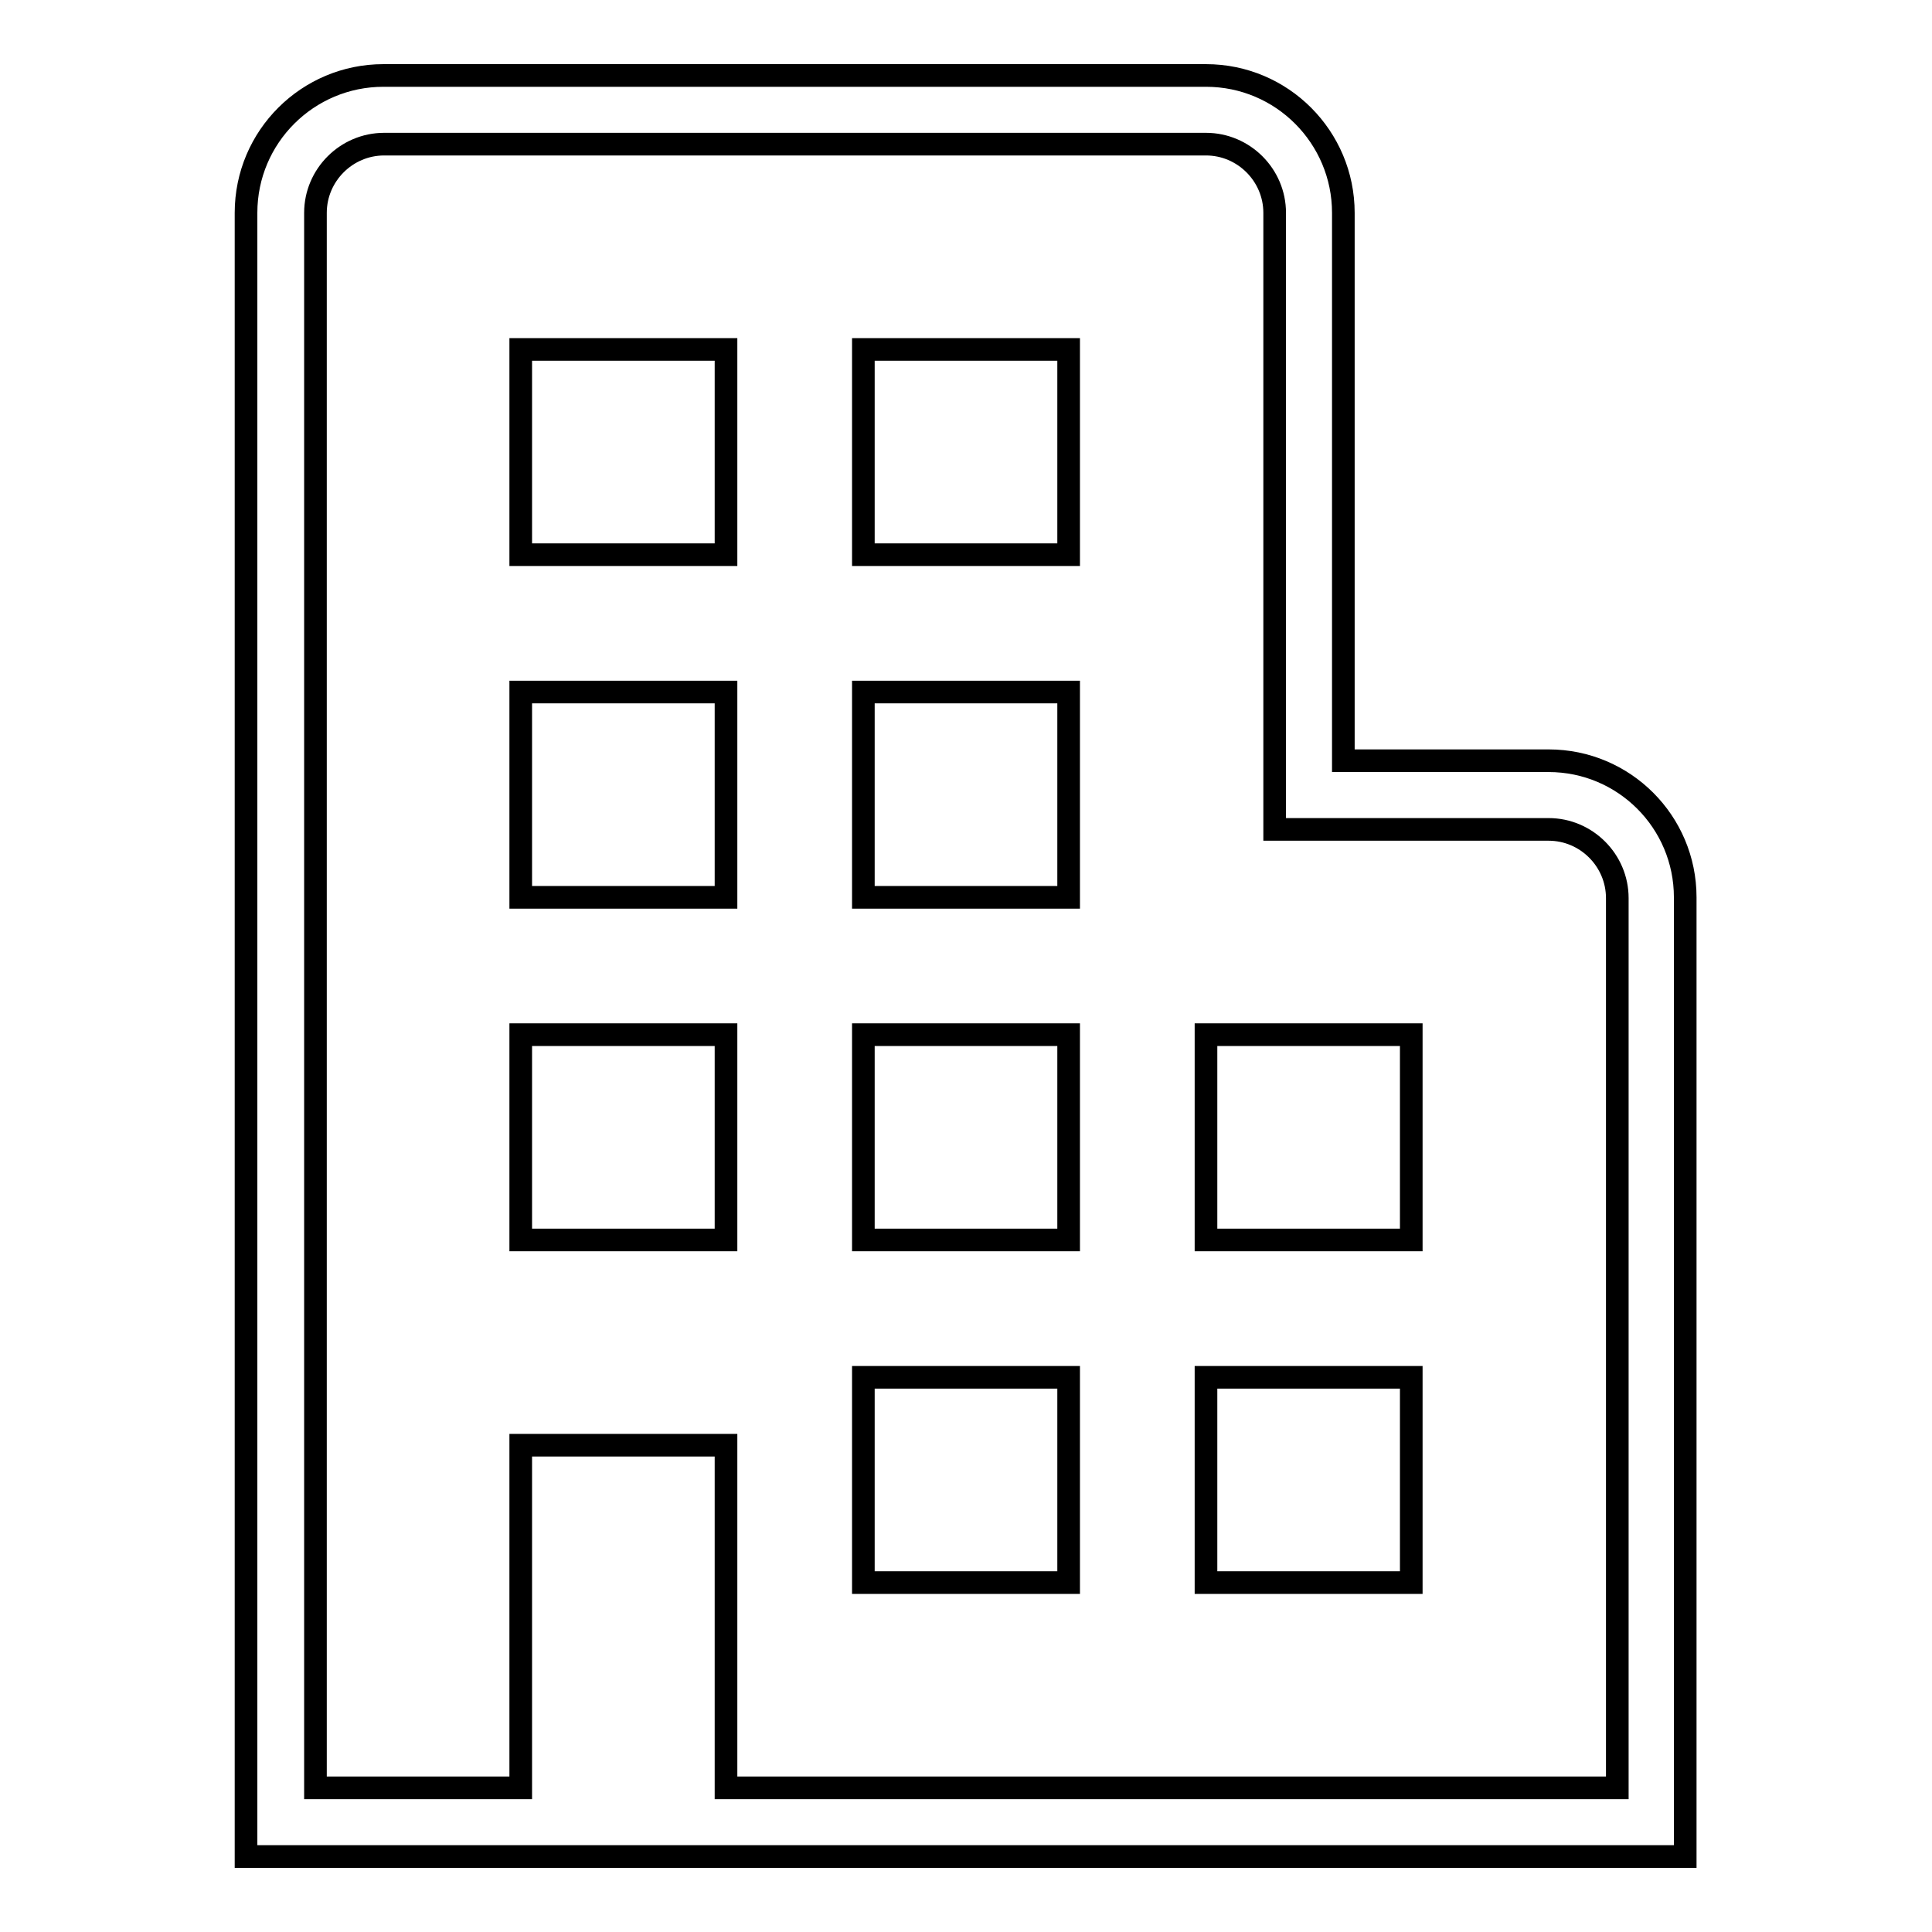 <?xml version="1.0" encoding="utf-8"?>
<!-- Svg Vector Icons : http://www.onlinewebfonts.com/icon -->
<!DOCTYPE svg PUBLIC "-//W3C//DTD SVG 1.1//EN" "http://www.w3.org/Graphics/SVG/1.1/DTD/svg11.dtd">
<svg version="1.1" xmlns="http://www.w3.org/2000/svg" xmlns:xlink="http://www.w3.org/1999/xlink" x="0px" y="0px" viewBox="0 0 256 256" enable-background="new 0 0 256 256" xml:space="preserve">
<g><g><path stroke-width="3" fill-opacity="0" stroke="#000000"  d="M205.2,100.8h-27.2V28.2c0-10-8.1-18.2-18.2-18.2H50.8c-10,0-18.2,8.1-18.2,18.2V246H69h27.2h127.1V118.9C223.3,108.9,215.2,100.8,205.2,100.8z M214.2,236.9h-118v-45.4H69v45.4H41.8V28.2c0-5,4.1-9.1,9.1-9.1h108.9c5,0,9.1,4.1,9.1,9.1v72.6v9.1h9.1h27.2c5,0,9.1,4.1,9.1,9.1V236.9z M114.4,209.7h27.2v-27.2h-27.2V209.7z M69,164.3h27.2v-27.2H69V164.3z M69,118.9h27.2V91.7H69V118.9z M69,73.5h27.2V46.3H69V73.5z M114.4,164.3h27.2v-27.2h-27.2V164.3z M114.4,118.9h27.2V91.7h-27.2V118.9z M114.4,73.5h27.2V46.3h-27.2V73.5z M159.8,209.7H187v-27.2h-27.2V209.7z M159.8,164.3H187v-27.2h-27.2V164.3z"/></g></g>
</svg>